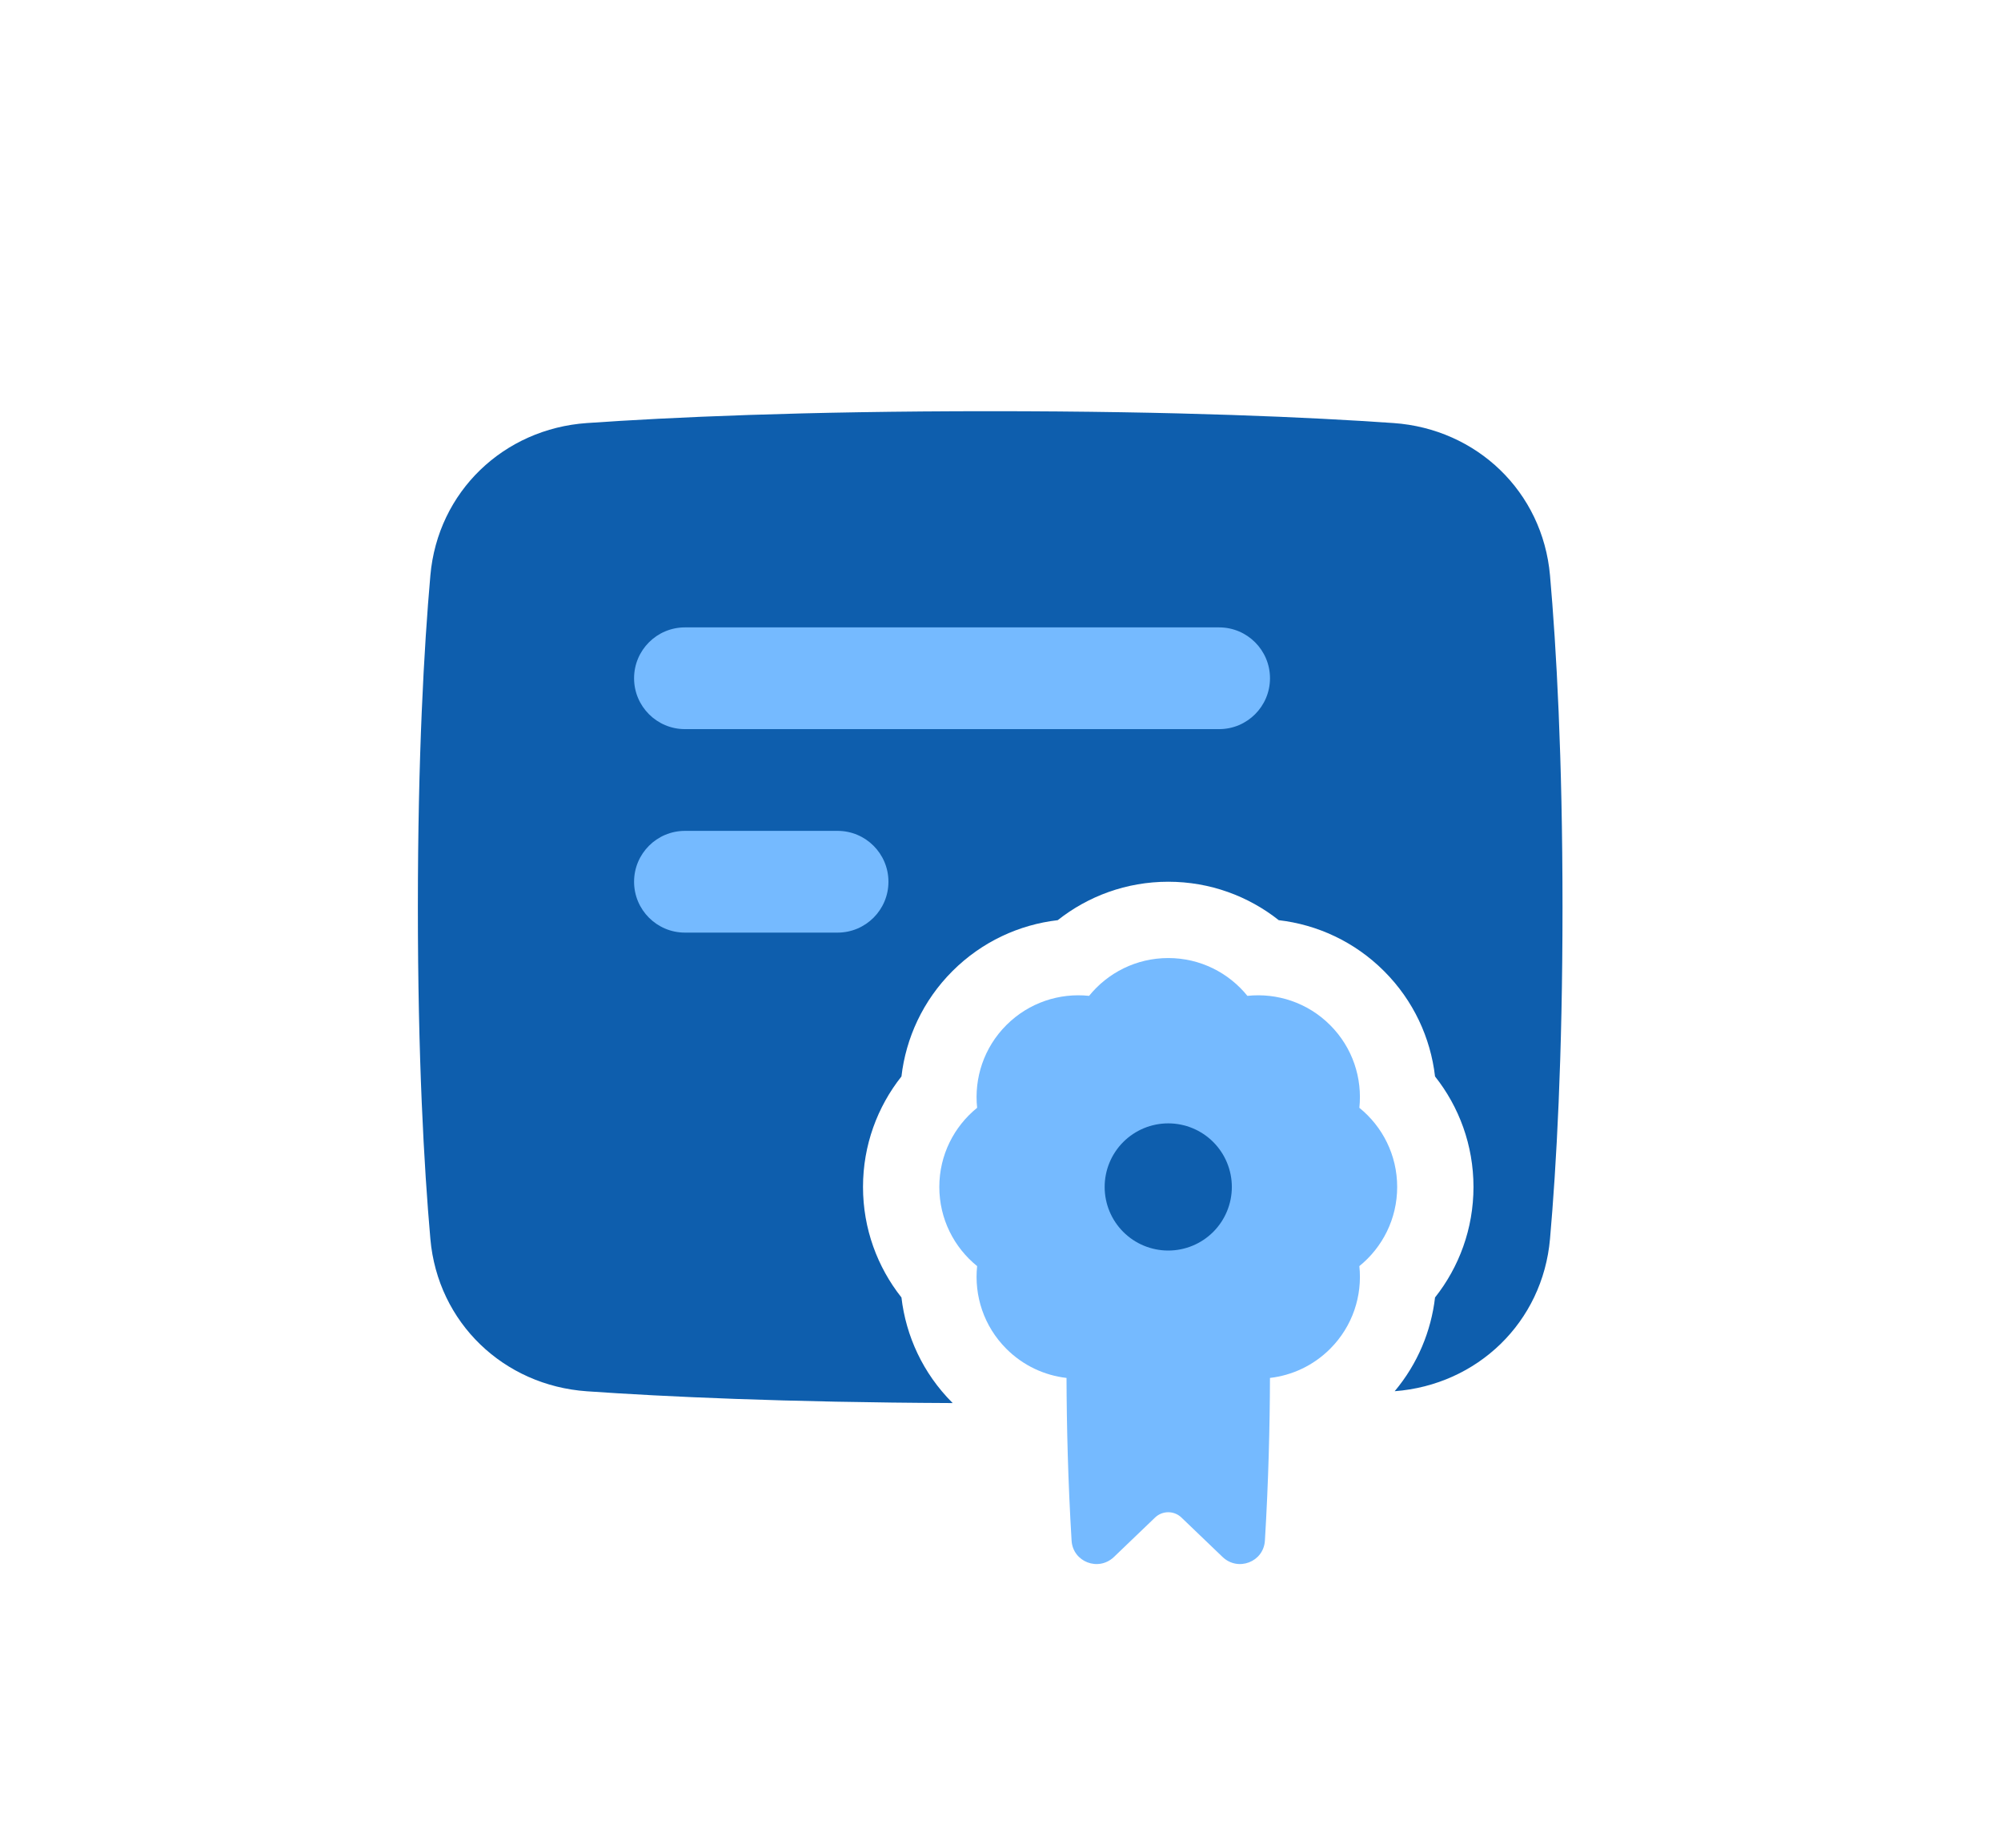 <svg width="118" height="109" viewBox="0 0 118 109" fill="none" xmlns="http://www.w3.org/2000/svg">
<path fill-rule="evenodd" clip-rule="evenodd" d="M82.177 24.949C77.28 24.608 69.497 24.25 58.392 24.25C47.287 24.25 39.505 24.608 34.607 24.949C29.709 25.291 25.814 28.988 25.379 33.938C25.005 38.191 24.642 44.611 24.642 53.5C24.642 62.389 25.005 68.808 25.379 73.062C25.814 78.012 29.709 81.709 34.607 82.05C39.173 82.369 46.246 82.701 56.181 82.745L56.164 82.728C54.423 80.987 53.422 78.783 53.159 76.517C51.743 74.728 50.892 72.463 50.892 70C50.892 67.537 51.743 65.272 53.159 63.483C53.422 61.217 54.423 59.013 56.164 57.272C57.906 55.531 60.109 54.53 62.375 54.267C64.164 52.851 66.429 52 68.892 52C71.355 52 73.621 52.851 75.409 54.267C77.675 54.53 79.879 55.531 81.62 57.272C83.361 59.013 84.362 61.217 84.625 63.483C86.041 65.272 86.892 67.537 86.892 70C86.892 72.463 86.041 74.728 84.625 76.517C84.395 78.496 83.603 80.428 82.245 82.046C87.112 81.675 90.972 77.989 91.405 73.062C91.779 68.808 92.142 62.389 92.142 53.5C92.142 44.611 91.779 38.191 91.405 33.938C90.97 28.988 87.076 25.291 82.177 24.949Z" fill="#0E5EAD"/>
<path fill-rule="evenodd" clip-rule="evenodd" d="M37.392 40C37.392 38.343 38.735 37 40.392 37H71.892C73.549 37 74.892 38.343 74.892 40C74.892 41.657 73.549 43 71.892 43H40.392C38.735 43 37.392 41.657 37.392 40ZM40.392 49C38.735 49 37.392 50.343 37.392 52C37.392 53.657 38.735 55 40.392 55H49.392C51.049 55 52.392 53.657 52.392 52C52.392 50.343 51.049 49 49.392 49H40.392Z" fill="#75BAFF"/>
<path fill-rule="evenodd" clip-rule="evenodd" d="M55.392 70C55.392 71.886 56.262 73.568 57.622 74.668C57.438 76.408 58.013 78.213 59.346 79.546C60.34 80.54 61.597 81.113 62.893 81.263C62.903 84.097 62.981 87.375 63.192 90.857C63.269 92.118 64.779 92.694 65.691 91.82L68.114 89.497C68.549 89.079 69.236 89.079 69.671 89.497L72.094 91.82C73.005 92.694 74.515 92.118 74.592 90.857C74.803 87.375 74.882 84.097 74.891 81.263C76.187 81.113 77.444 80.54 78.438 79.546C79.772 78.213 80.346 76.408 80.162 74.668C81.522 73.568 82.392 71.886 82.392 70C82.392 68.114 81.522 66.432 80.162 65.332C80.346 63.592 79.772 61.788 78.438 60.454C77.105 59.121 75.3 58.546 73.56 58.73C72.46 57.37 70.778 56.5 68.892 56.5C67.007 56.5 65.324 57.37 64.224 58.73C62.484 58.546 60.68 59.121 59.346 60.454C58.013 61.787 57.438 63.592 57.622 65.332C56.262 66.432 55.392 68.114 55.392 70Z" fill="#75BAFF"/>
<path d="M65.142 70C65.142 70.995 65.537 71.948 66.24 72.652C66.944 73.355 67.897 73.75 68.892 73.75C69.887 73.75 70.841 73.355 71.544 72.652C72.247 71.948 72.642 70.995 72.642 70C72.642 69.005 72.247 68.052 71.544 67.348C70.841 66.645 69.887 66.25 68.892 66.25C67.897 66.25 66.944 66.645 66.24 67.348C65.537 68.052 65.142 69.005 65.142 70Z" fill="#0E5EAD"/>
</svg>
